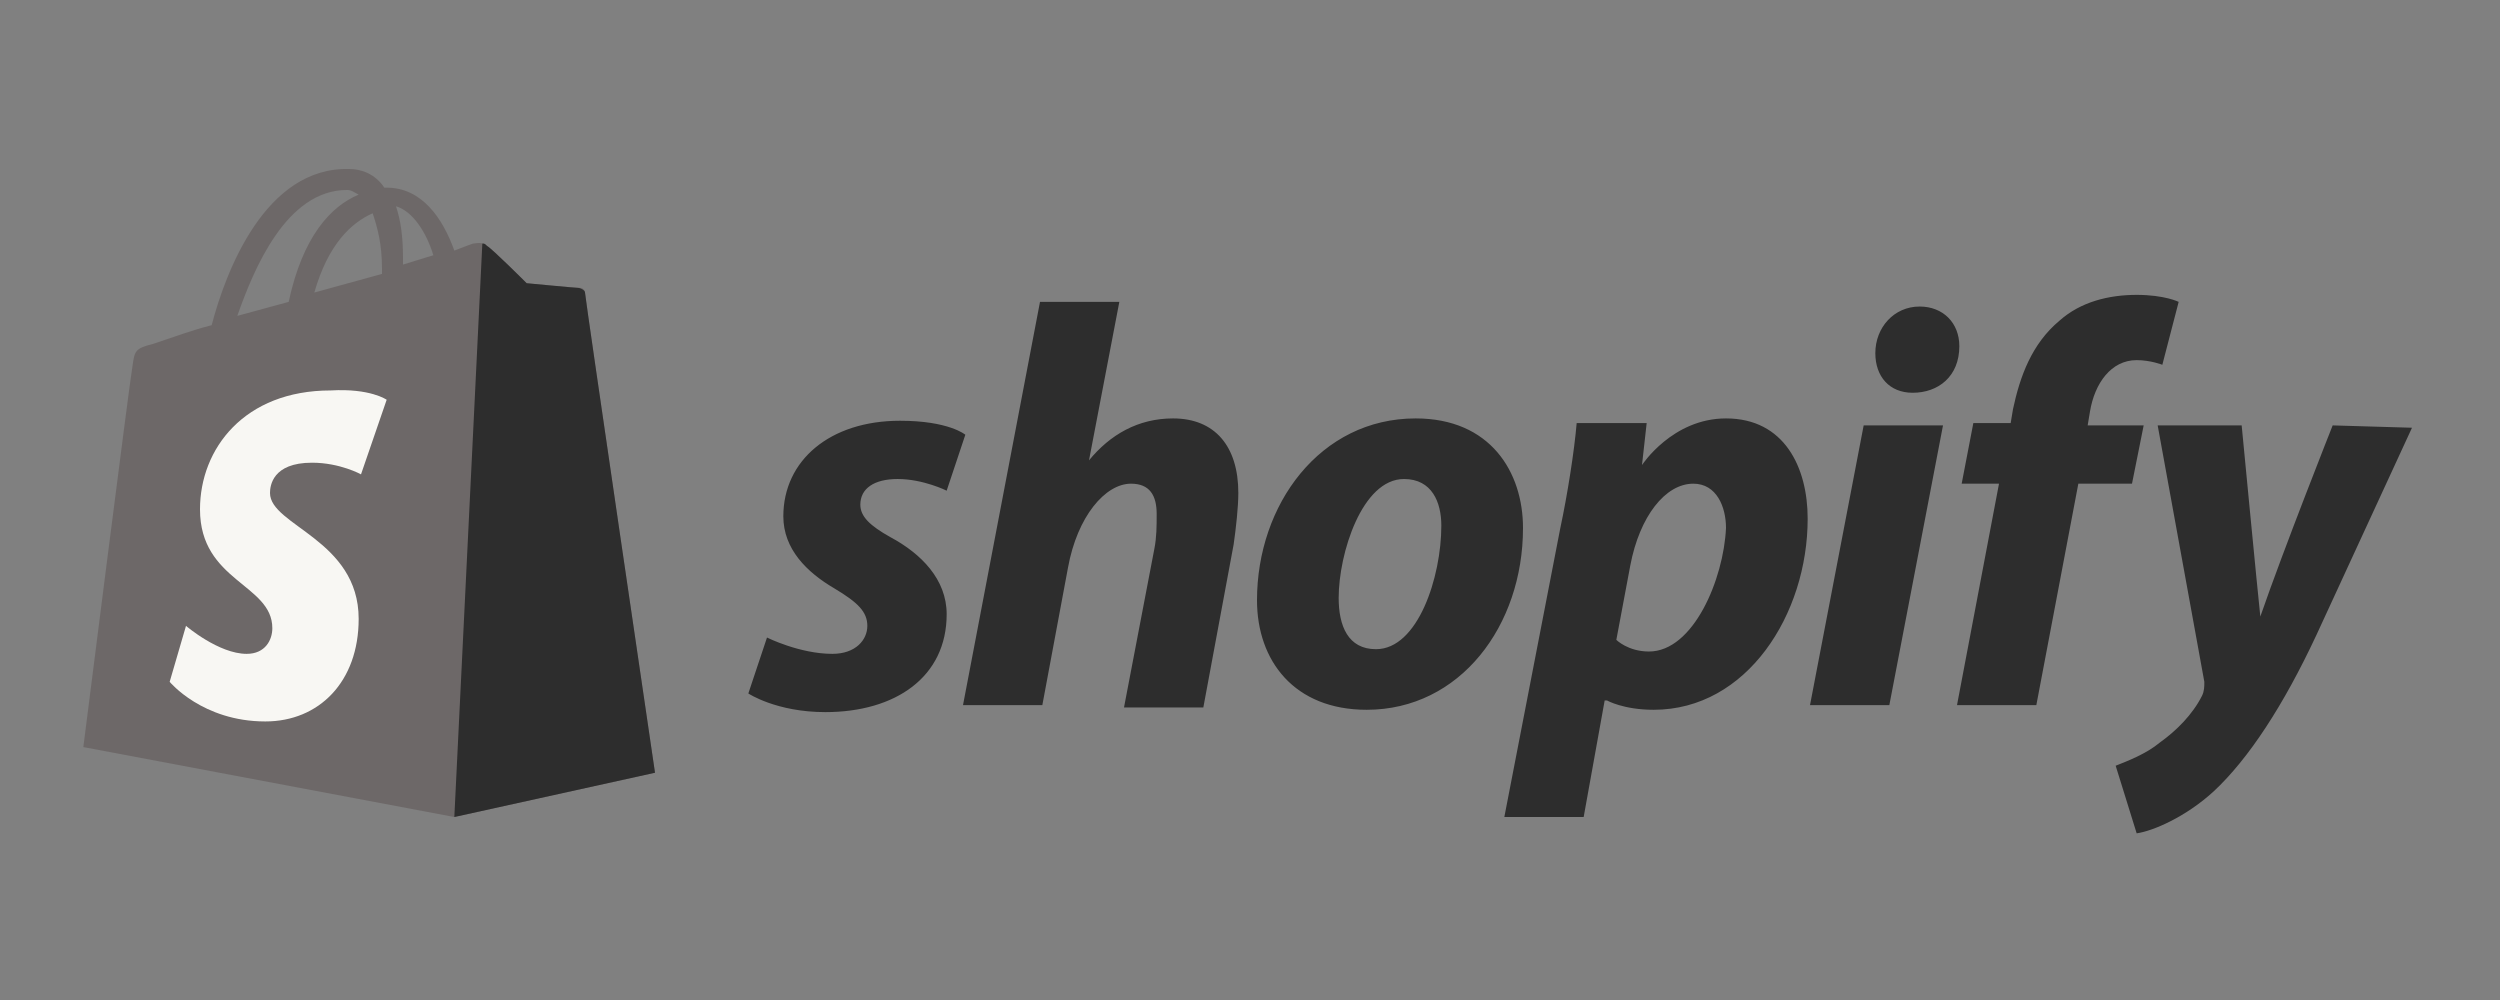 <svg width="150" height="60" viewBox="0 0 150 60" fill="none" xmlns="http://www.w3.org/2000/svg">
<rect x="0" y="0" width="150" height="60" fill="#808080" stroke="none"/>
<g clip-path="url(#clip0_225_45)">
<path d="M20.82 11.399C21.1 11.399 21.24 11.539 21.52 11.678C19.84 12.378 18.16 14.196 17.32 18.112L14.24 18.951C15.22 16.154 17.18 11.399 20.82 11.399ZM22.36 12.797C22.64 13.636 22.92 14.615 22.92 16.154C22.92 16.294 22.92 16.294 22.92 16.434L18.86 17.552C19.7 14.615 21.1 13.357 22.36 12.797ZM26 15.315L24.18 15.874C24.18 15.734 24.18 15.594 24.18 15.455C24.18 14.196 24.04 13.217 23.76 12.378C24.74 12.657 25.58 13.916 26 15.315ZM35.1 17.552C35.1 17.413 34.96 17.273 34.82 17.273C34.54 17.273 31.6 16.993 31.6 16.993C31.6 16.993 29.5 14.895 29.22 14.755C28.94 14.476 28.52 14.615 28.38 14.615C28.38 14.615 27.96 14.755 27.26 15.035C26.56 13.077 25.3 11.259 23.2 11.259H23.06C22.5 10.42 21.66 10.14 20.96 10.14C15.92 10 13.54 16.294 12.7 19.511C11.58 19.79 10.46 20.21 9.2 20.629C8.08 20.909 8.08 21.049 7.94 22.028C7.8 22.727 5 44.825 5 44.825L27.26 49.021L39.3 46.364C39.3 46.364 35.1 17.832 35.1 17.552Z" fill="#6D6868"/>
<path d="M34.68 17.273C34.54 17.273 31.6 16.993 31.6 16.993C31.6 16.993 29.5 14.895 29.22 14.755C29.08 14.615 29.08 14.615 28.94 14.615L27.26 49.021L39.3 46.364C39.3 46.364 35.1 17.832 35.1 17.552C35.1 17.413 34.82 17.273 34.68 17.273Z" fill="#2D2D2D"/>
<path d="M23.2 23.986L21.66 28.462C21.66 28.462 20.4 27.762 18.72 27.762C16.34 27.762 16.2 29.161 16.2 29.58C16.2 31.538 21.52 32.378 21.52 37.133C21.52 40.909 19.14 43.287 15.92 43.287C12.14 43.287 10.18 40.909 10.18 40.909L11.16 37.552C11.16 37.552 13.12 39.231 14.8 39.231C15.92 39.231 16.34 38.392 16.34 37.692C16.34 35.035 12 34.895 12 30.559C12 26.923 14.66 23.427 19.84 23.427C22.22 23.287 23.2 23.986 23.2 23.986Z" fill="#F8F7F3"/>
<path d="M53.44 32.238C52.18 31.538 51.62 30.979 51.62 30.28C51.62 29.301 52.46 28.741 53.86 28.741C55.4 28.741 56.8 29.441 56.8 29.441L57.92 26.084C57.92 26.084 56.94 25.245 54 25.245C49.8 25.245 47 27.622 47 30.979C47 32.937 48.4 34.336 50.08 35.315C51.48 36.154 52.04 36.713 52.04 37.553C52.04 38.392 51.34 39.231 49.94 39.231C47.98 39.231 46.02 38.252 46.02 38.252L44.9 41.608C44.9 41.608 46.58 42.727 49.52 42.727C53.72 42.727 56.8 40.629 56.8 36.853C56.8 34.755 55.26 33.217 53.44 32.238ZM70.38 25.105C68.28 25.105 66.6 26.084 65.34 27.622L67.16 18.112H62.4L57.78 42.308H62.54L64.08 34.056C64.64 30.979 66.32 29.021 67.86 29.021C68.98 29.021 69.4 29.72 69.4 30.839C69.4 31.538 69.4 32.238 69.26 32.937L67.44 42.448H72.2L74.02 32.657C74.16 31.678 74.3 30.42 74.3 29.58C74.3 26.783 72.9 25.105 70.38 25.105ZM82.56 38.951C80.88 38.951 80.32 37.553 80.32 35.874C80.32 33.217 81.72 28.741 84.24 28.741C85.92 28.741 86.48 30.14 86.48 31.538C86.48 34.615 85.08 38.951 82.56 38.951ZM84.94 25.105C79.2 25.105 75.42 30.28 75.42 36.014C75.42 39.65 77.66 42.587 82 42.587C87.6 42.587 91.38 37.553 91.38 31.678C91.38 28.322 89.42 25.105 84.94 25.105ZM98.94 39.091C97.68 39.091 96.98 38.392 96.98 38.392L97.82 33.916C98.38 30.979 99.92 29.021 101.6 29.021C103 29.021 103.56 30.42 103.56 31.678C103.42 34.755 101.6 39.091 98.94 39.091ZM103.56 25.105C100.34 25.105 98.52 27.902 98.52 27.902L98.8 25.385H94.6C94.46 27.063 94.04 29.72 93.62 31.678L90.26 49.021H95.02L96.28 42.028H96.42C96.42 42.028 97.4 42.587 99.22 42.587C104.82 42.587 108.46 36.853 108.46 31.119C108.46 28.042 107.06 25.105 103.56 25.105ZM115.18 18.392C113.64 18.392 112.52 19.65 112.52 21.189C112.52 22.587 113.36 23.566 114.76 23.566C116.3 23.566 117.56 22.587 117.56 20.769C117.56 19.371 116.58 18.392 115.18 18.392ZM108.6 42.308H113.36L116.58 25.524H111.82L108.6 42.308ZM128.62 25.524H125.26L125.4 24.685C125.68 23.007 126.66 21.608 128.2 21.608C129.04 21.608 129.74 21.888 129.74 21.888L130.72 18.112C130.72 18.112 129.88 17.692 128.2 17.692C126.52 17.692 124.84 18.112 123.58 19.231C121.9 20.629 121.2 22.587 120.78 24.546L120.64 25.385H118.4L117.7 29.021H119.94L117.42 42.308H122.18L124.7 29.021H127.92L128.62 25.524ZM139.96 25.524C139.96 25.524 137.02 32.937 135.62 36.993C135.48 35.734 134.5 25.524 134.5 25.524H129.46L132.26 40.909C132.26 41.189 132.26 41.468 132.12 41.748C131.56 42.867 130.58 43.846 129.6 44.545C128.76 45.245 127.64 45.664 126.94 45.944L128.2 50C129.18 49.86 131.14 49.021 132.82 47.483C134.92 45.525 137.02 42.308 138.98 38.112L144.72 25.664L139.96 25.524Z" fill="#2D2D2D"/>
</g>
<defs>
<clipPath id="clip0_225_45">
<rect width="140" height="40" fill="white" transform="translate(5 10)"/>
</clipPath>
</defs>
</svg>
